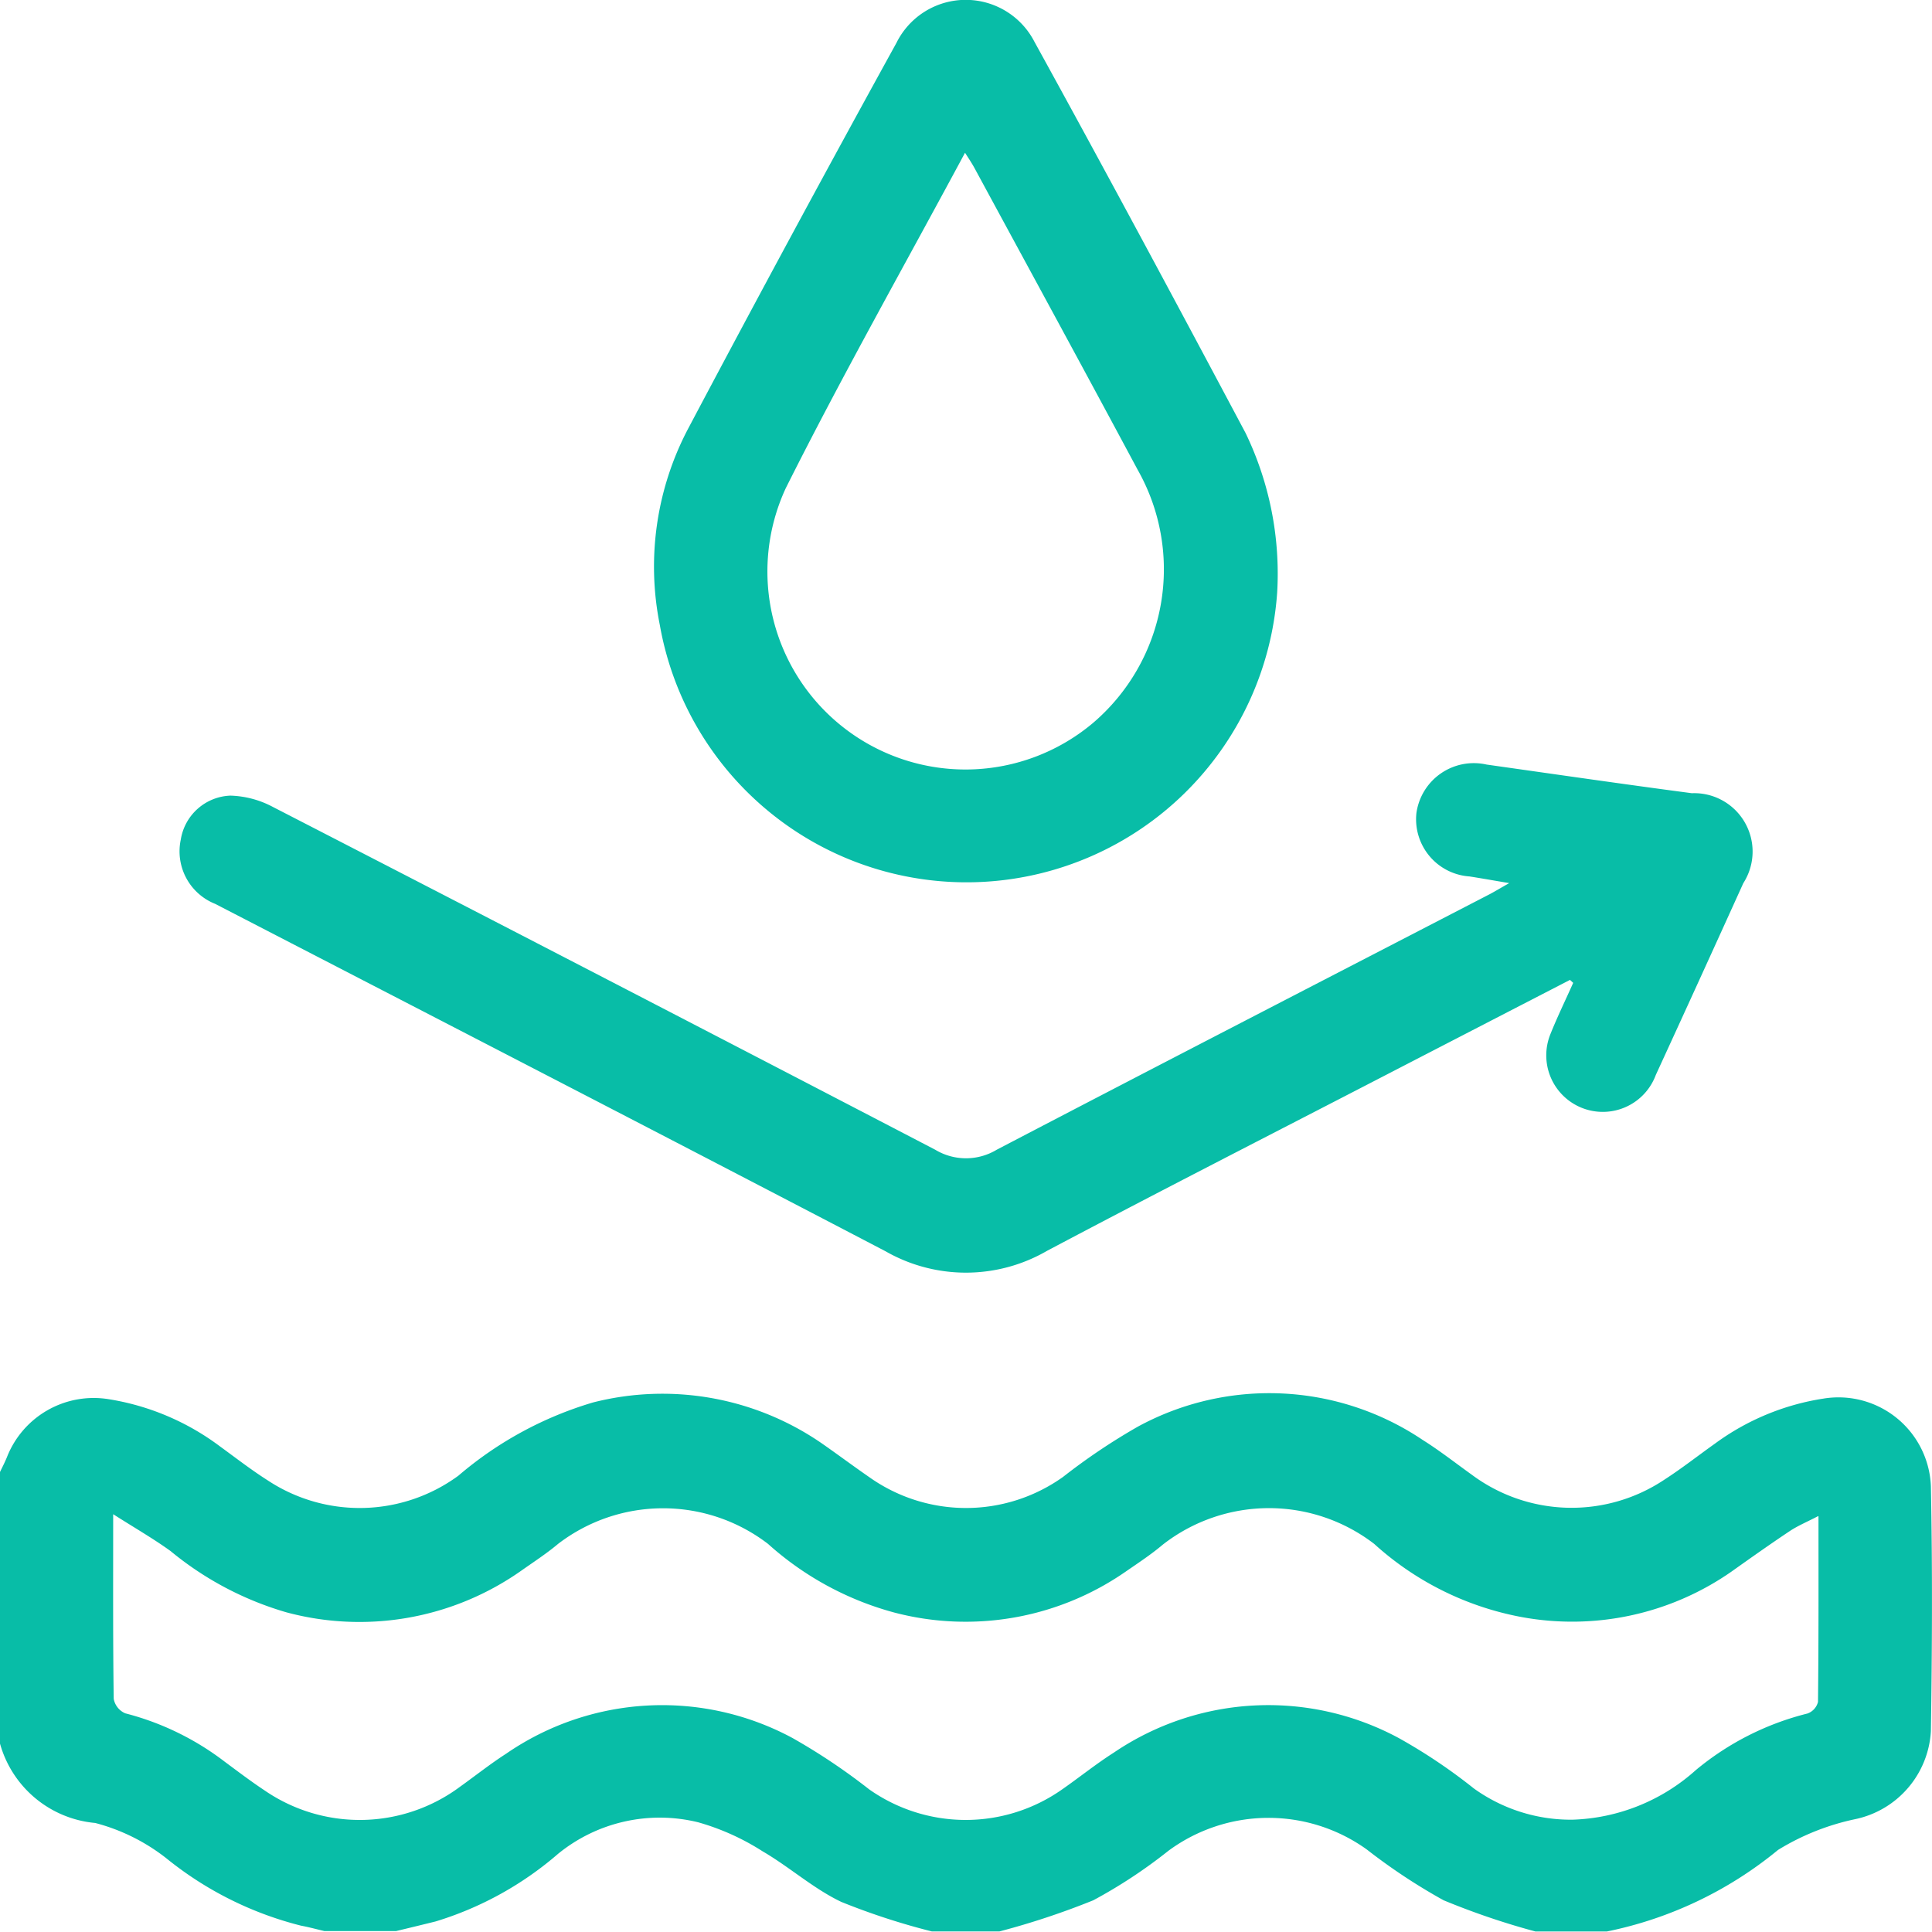 <svg id="Grupo_3801" data-name="Grupo 3801" xmlns="http://www.w3.org/2000/svg" xmlns:xlink="http://www.w3.org/1999/xlink" width="39.996" height="40" viewBox="0 0 39.996 40">
  <defs>
    <clipPath id="clip-path">
      <rect id="Rectángulo_495" data-name="Rectángulo 495" width="39.996" height="40" fill="#08bda7"/>
    </clipPath>
  </defs>
  <g id="Grupo_3800" data-name="Grupo 3800" clip-path="url(#clip-path)">
    <path id="Trazado_7223" data-name="Trazado 7223" d="M0,278.151c.048-.1.1-.2.144-.308a1.929,1.929,0,0,1,2.1-1.2,5.2,5.2,0,0,1,2.31.978c.326.237.645.485.983.7a3.455,3.455,0,0,0,3.953-.094,7.6,7.6,0,0,1,2.785-1.515,5.812,5.812,0,0,1,4.73.841c.331.23.654.472.984.7a3.459,3.459,0,0,0,4.018,0,12.866,12.866,0,0,1,1.551-1.042,5.691,5.691,0,0,1,5.895.277c.352.221.68.479,1.018.721a3.459,3.459,0,0,0,3.986.1c.36-.232.7-.5,1.048-.747a5.1,5.1,0,0,1,2.247-.931,1.915,1.915,0,0,1,2.221,1.813c.033,1.691.026,3.383,0,5.073a1.976,1.976,0,0,1-1.557,1.819,5.019,5.019,0,0,0-1.607.639,8.119,8.119,0,0,1-3.542,1.688H31.785a15.459,15.459,0,0,1-1.9-.646,12.156,12.156,0,0,1-1.588-1.05,3.49,3.49,0,0,0-4.109.026,10.4,10.4,0,0,1-1.556,1.025,16.058,16.058,0,0,1-1.941.644H19.29a14.353,14.353,0,0,1-1.871-.61c-.579-.275-1.074-.724-1.633-1.049a4.992,4.992,0,0,0-1.332-.6,3.331,3.331,0,0,0-2.9.652,6.978,6.978,0,0,1-2.534,1.4c-.273.068-.547.134-.821.2H6.716c-.161-.038-.321-.082-.483-.112a7.219,7.219,0,0,1-2.788-1.394,4.034,4.034,0,0,0-1.474-.732A2.258,2.258,0,0,1,0,283.774v-5.623m37.642.912c-.234.122-.424.2-.593.313-.411.274-.814.56-1.217.846a5.768,5.768,0,0,1-4.348.929,6.235,6.235,0,0,1-3.035-1.511,3.575,3.575,0,0,0-4.376.014c-.247.209-.522.388-.789.573a5.812,5.812,0,0,1-4.769.834,6.4,6.4,0,0,1-2.616-1.422,3.571,3.571,0,0,0-4.345,0c-.238.2-.5.37-.757.551a5.819,5.819,0,0,1-4.872.865,6.7,6.7,0,0,1-2.395-1.268c-.361-.26-.749-.483-1.187-.762,0,1.35-.006,2.586.011,3.822a.407.407,0,0,0,.239.3,5.725,5.725,0,0,1,2.057,1c.27.2.541.406.823.593a3.479,3.479,0,0,0,4.053-.075c.317-.227.624-.471.952-.682a5.691,5.691,0,0,1,5.928-.325,12.752,12.752,0,0,1,1.586,1.062,3.469,3.469,0,0,0,3.986.009c.363-.252.708-.532,1.081-.769a5.692,5.692,0,0,1,5.9-.3,11.37,11.37,0,0,1,1.552,1.042,3.439,3.439,0,0,0,2.045.647,4.007,4.007,0,0,0,2.551-1.027,5.805,5.805,0,0,1,2.311-1.171.345.345,0,0,0,.218-.24c.014-1.257.01-2.515.01-3.836" transform="translate(0 -247.678)" fill="#08bda7"/>
    <path id="Trazado_7224" data-name="Trazado 7224" d="M64.427,155.975q-1.955,1.009-3.909,2.019c-2.308,1.194-4.623,2.375-6.919,3.591a3.349,3.349,0,0,1-3.342.009c-4.619-2.411-9.251-4.8-13.878-7.192a1.17,1.17,0,0,1-.712-1.333,1.081,1.081,0,0,1,1.026-.908,1.988,1.988,0,0,1,.882.235q6.863,3.532,13.709,7.095a1.233,1.233,0,0,0,1.275,0c3.4-1.775,6.805-3.53,10.209-5.292.1-.053.2-.114.4-.227-.338-.057-.579-.1-.822-.138a1.187,1.187,0,0,1-1.1-1.308,1.2,1.2,0,0,1,1.454-1.008c1.415.2,2.831.406,4.249.593a1.209,1.209,0,0,1,1.065,1.862q-.9,1.988-1.812,3.971a1.17,1.17,0,1,1-2.181-.847c.144-.359.314-.707.471-1.06l-.061-.056" transform="translate(-31.924 -135.69)" fill="#08bda7"/>
    <path id="Trazado_7225" data-name="Trazado 7225" d="M142.7,12.278a6.447,6.447,0,0,1-12.78.658,6.125,6.125,0,0,1,.583-4.055q2.125-4.014,4.316-7.993a1.6,1.6,0,0,1,2.857-.023c1.479,2.686,2.929,5.389,4.371,8.1a6.7,6.7,0,0,1,.653,3.317m-6.461-9.12c-1.269,2.361-2.548,4.623-3.711,6.944a4.1,4.1,0,0,0,6.36,4.861,4.182,4.182,0,0,0,.924-5.243c-1.116-2.084-2.248-4.16-3.374-6.239-.047-.087-.1-.169-.2-.323" transform="translate(-116.261 0)" fill="#08bda7"/>
  </g>
</svg>
